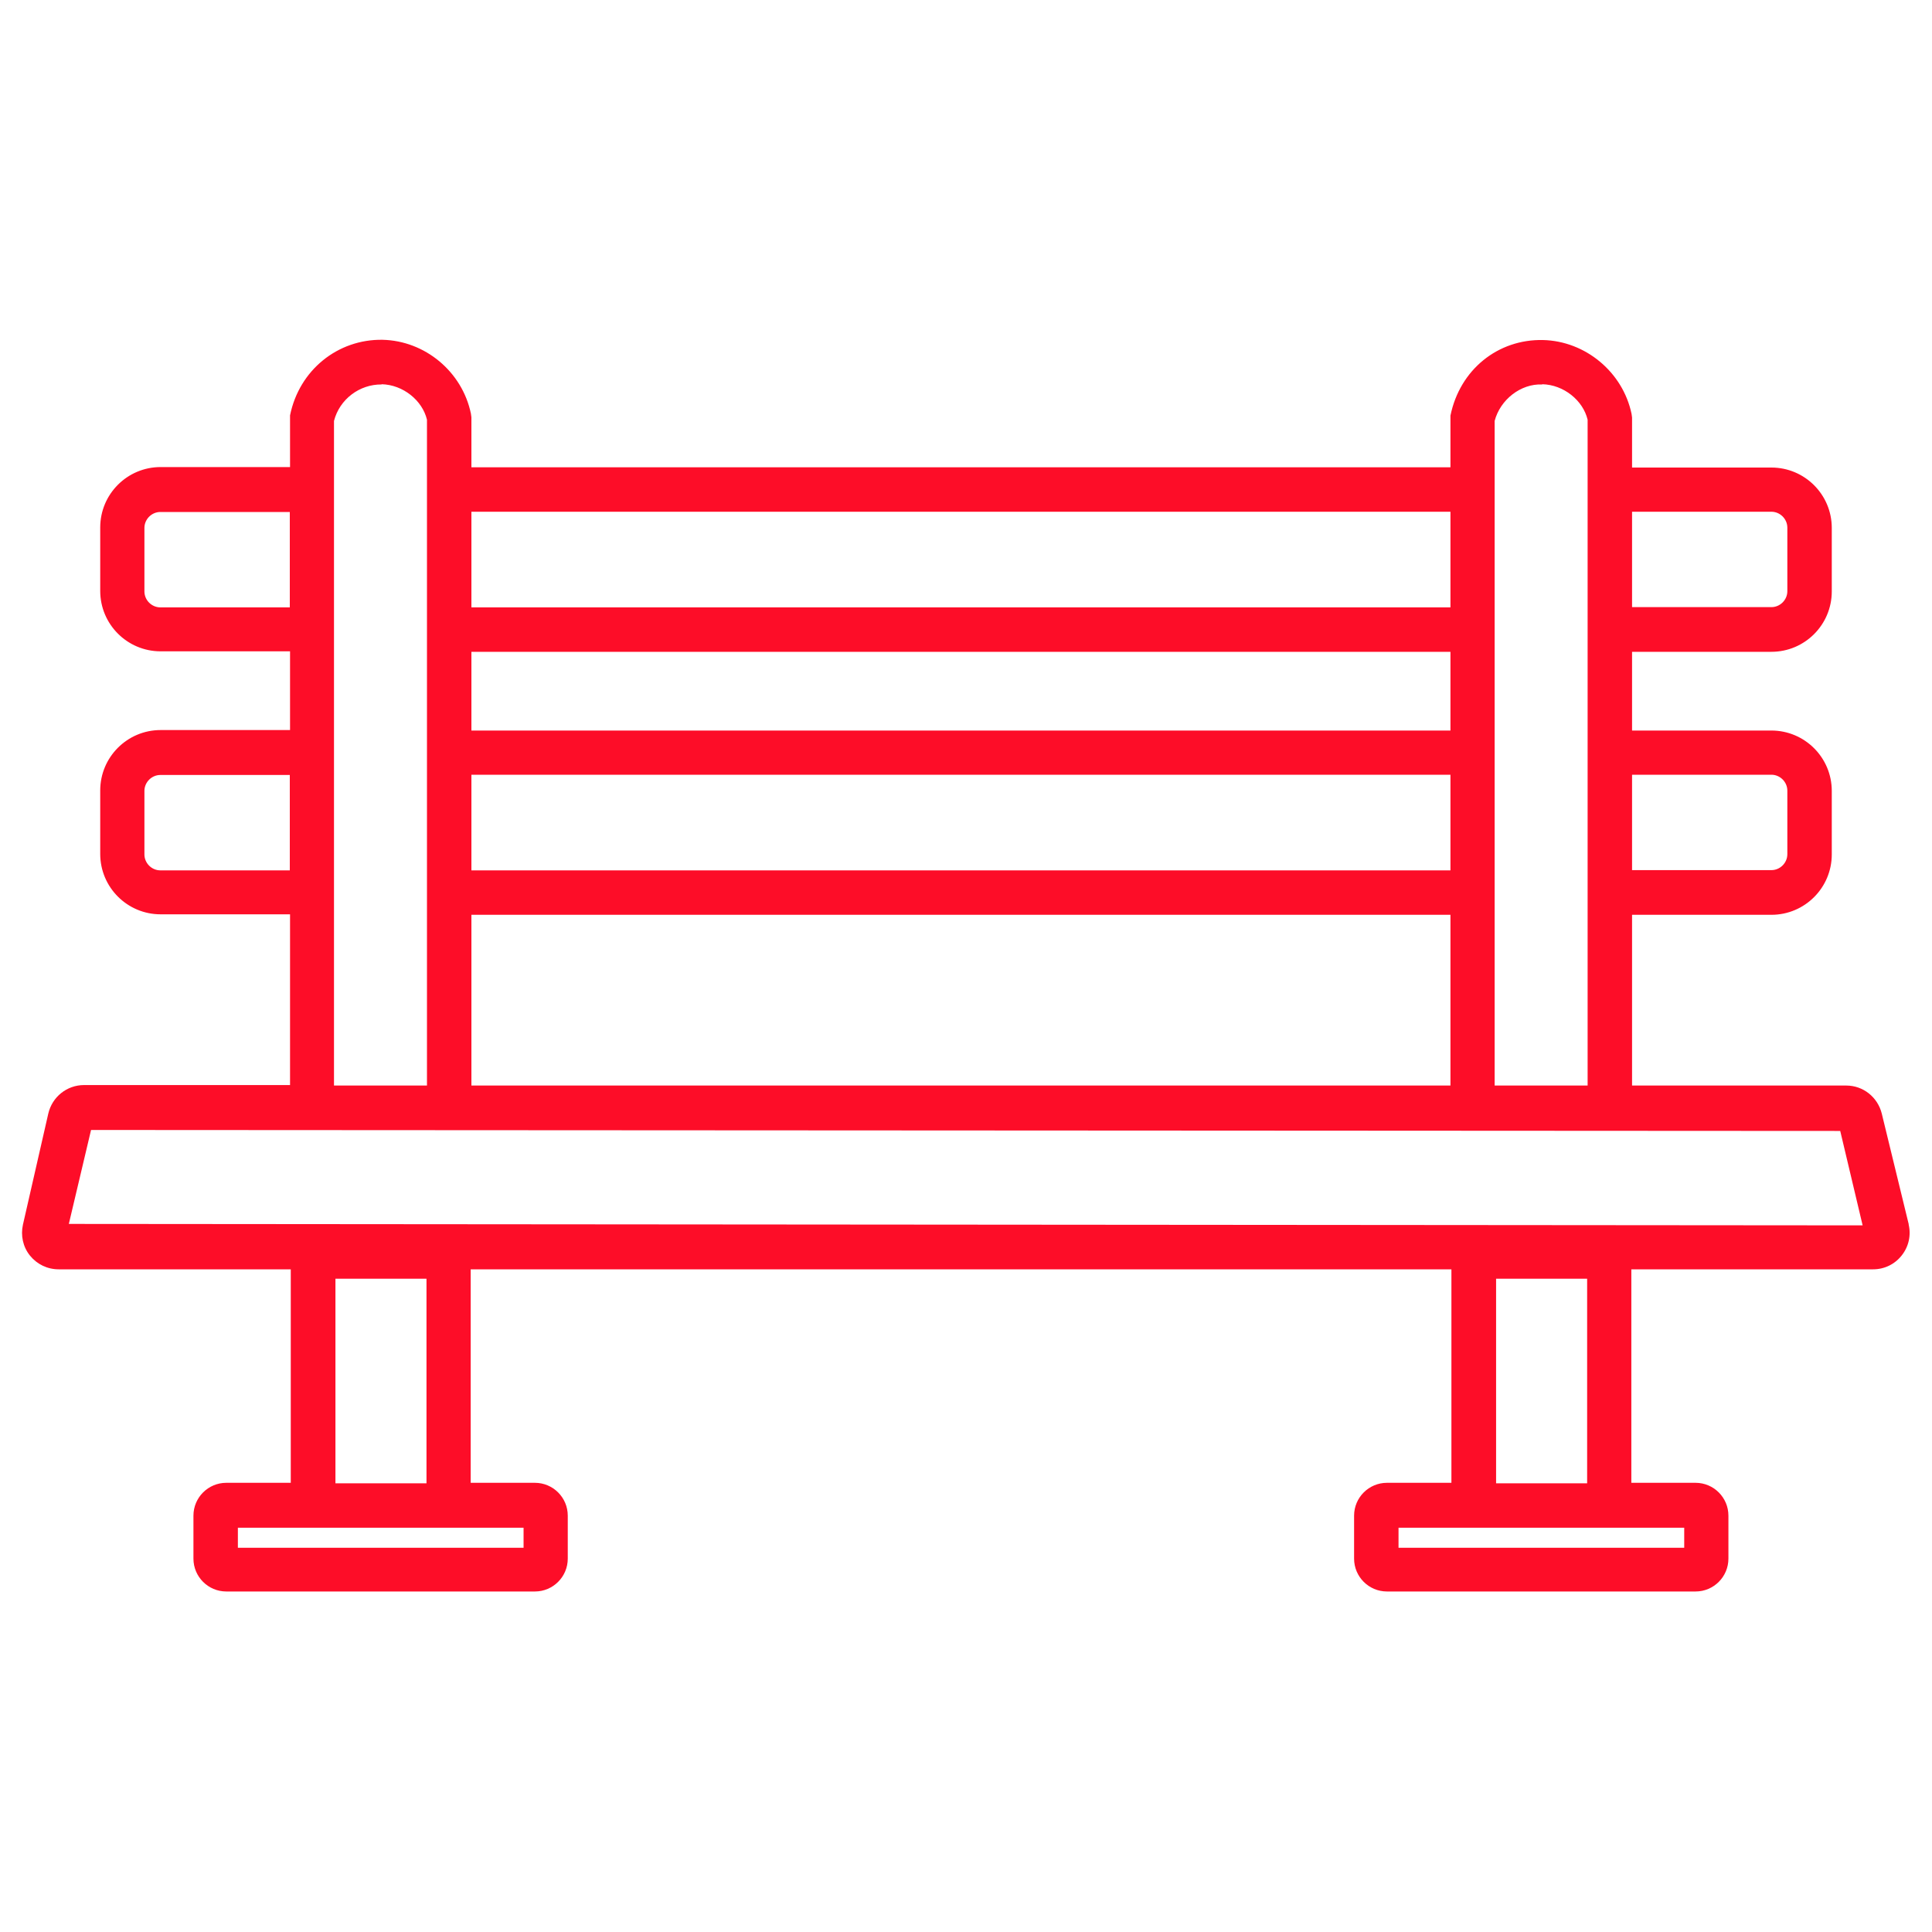 <?xml version="1.0" encoding="UTF-8"?><svg id="a" xmlns="http://www.w3.org/2000/svg" width="80" height="80" viewBox="0 0 80 80"><path d="M79.04,50.71l-1.12-4.6c-.17-.68-.77-1.16-1.47-1.16h-8.87v-7.07h5.77c1.38,0,2.5-1.12,2.5-2.5v-2.63c0-1.38-1.12-2.5-2.5-2.5h-5.77v-3.26h5.77c1.38,0,2.5-1.12,2.5-2.5v-2.63c0-1.38-1.12-2.5-2.5-2.5h-5.77v-2.07s-.02-.15-.02-.15c-.36-1.73-1.91-3.02-3.67-3.06-1.86-.04-3.44,1.22-3.83,3.13v2.14H19.52v-2.07s-.02-.15-.02-.15c-.36-1.74-1.9-3.02-3.66-3.06-1.85-.03-3.45,1.25-3.83,3.13v2.14h-5.36c-1.38,0-2.5,1.12-2.5,2.5v2.63c0,1.38,1.12,2.5,2.5,2.5h5.36v3.26h-5.36c-1.38,0-2.5,1.12-2.5,2.5v2.63c0,1.38,1.12,2.5,2.5,2.5h5.36v7.07H3.48c-.71,0-1.32.49-1.48,1.18l-1.05,4.6c-.1.45,0,.92.29,1.28.29.36.72.57,1.19.57h9.61v8.84h-2.67c-.75,0-1.36.61-1.36,1.36v1.78c0,.75.61,1.36,1.36,1.36h12.78c.75,0,1.36-.61,1.36-1.36v-1.78c0-.75-.61-1.36-1.36-1.36h-2.66v-8.84h40.61v8.84h-2.67c-.75,0-1.36.61-1.36,1.36v1.78c0,.75.61,1.36,1.36,1.36h12.78c.75,0,1.36-.61,1.36-1.36v-1.78c0-.75-.61-1.36-1.36-1.36h-2.66v-8.84h10.01c.47,0,.9-.21,1.19-.58.29-.37.39-.84.28-1.29ZM57.91,64.09v-.83h11.83v.83h-11.83ZM9.85,64.09v-.83h11.83v.83h-11.83ZM12,21.19v3.96h-5.36c-.36,0-.66-.3-.66-.66v-2.63c0-.36.3-.66.66-.66h5.36ZM12.37,26.5h0s0,0,0,0ZM12,32.08v3.96h-5.36c-.36,0-.66-.3-.66-.66v-2.63c0-.36.3-.66.66-.66h5.36ZM15.8,15.91c.89.02,1.69.67,1.88,1.47v27.57h-3.85v-27.52c.23-.9,1.06-1.52,1.97-1.51ZM60.06,37.88v7.07H19.52v-7.07h40.54ZM60.06,32.08v3.96H19.52v-3.96h40.54ZM60.06,26.99v3.26H19.52v-3.26h40.54ZM19.52,25.15v-3.96h40.54v3.96H19.52ZM63.86,15.91c.89.02,1.69.67,1.88,1.47v27.57h-3.85v-27.52c.23-.88,1.08-1.55,1.97-1.51ZM67.58,36.04v-3.96h5.77c.36,0,.66.3.66.66v2.63c0,.36-.3.66-.66.66h-5.77ZM67.58,25.15v-3.96h5.77c.36,0,.66.3.66.66v2.63c0,.36-.3.66-.66.66h-5.77ZM77.14,50.74l-74.29-.06.92-3.89,72.43.04.93,3.92ZM65.72,52.95v8.47h-3.77v-8.47h3.77ZM17.66,52.95v8.47h-3.77v-8.47h3.77Z" fill="#fd0d28"/></svg>